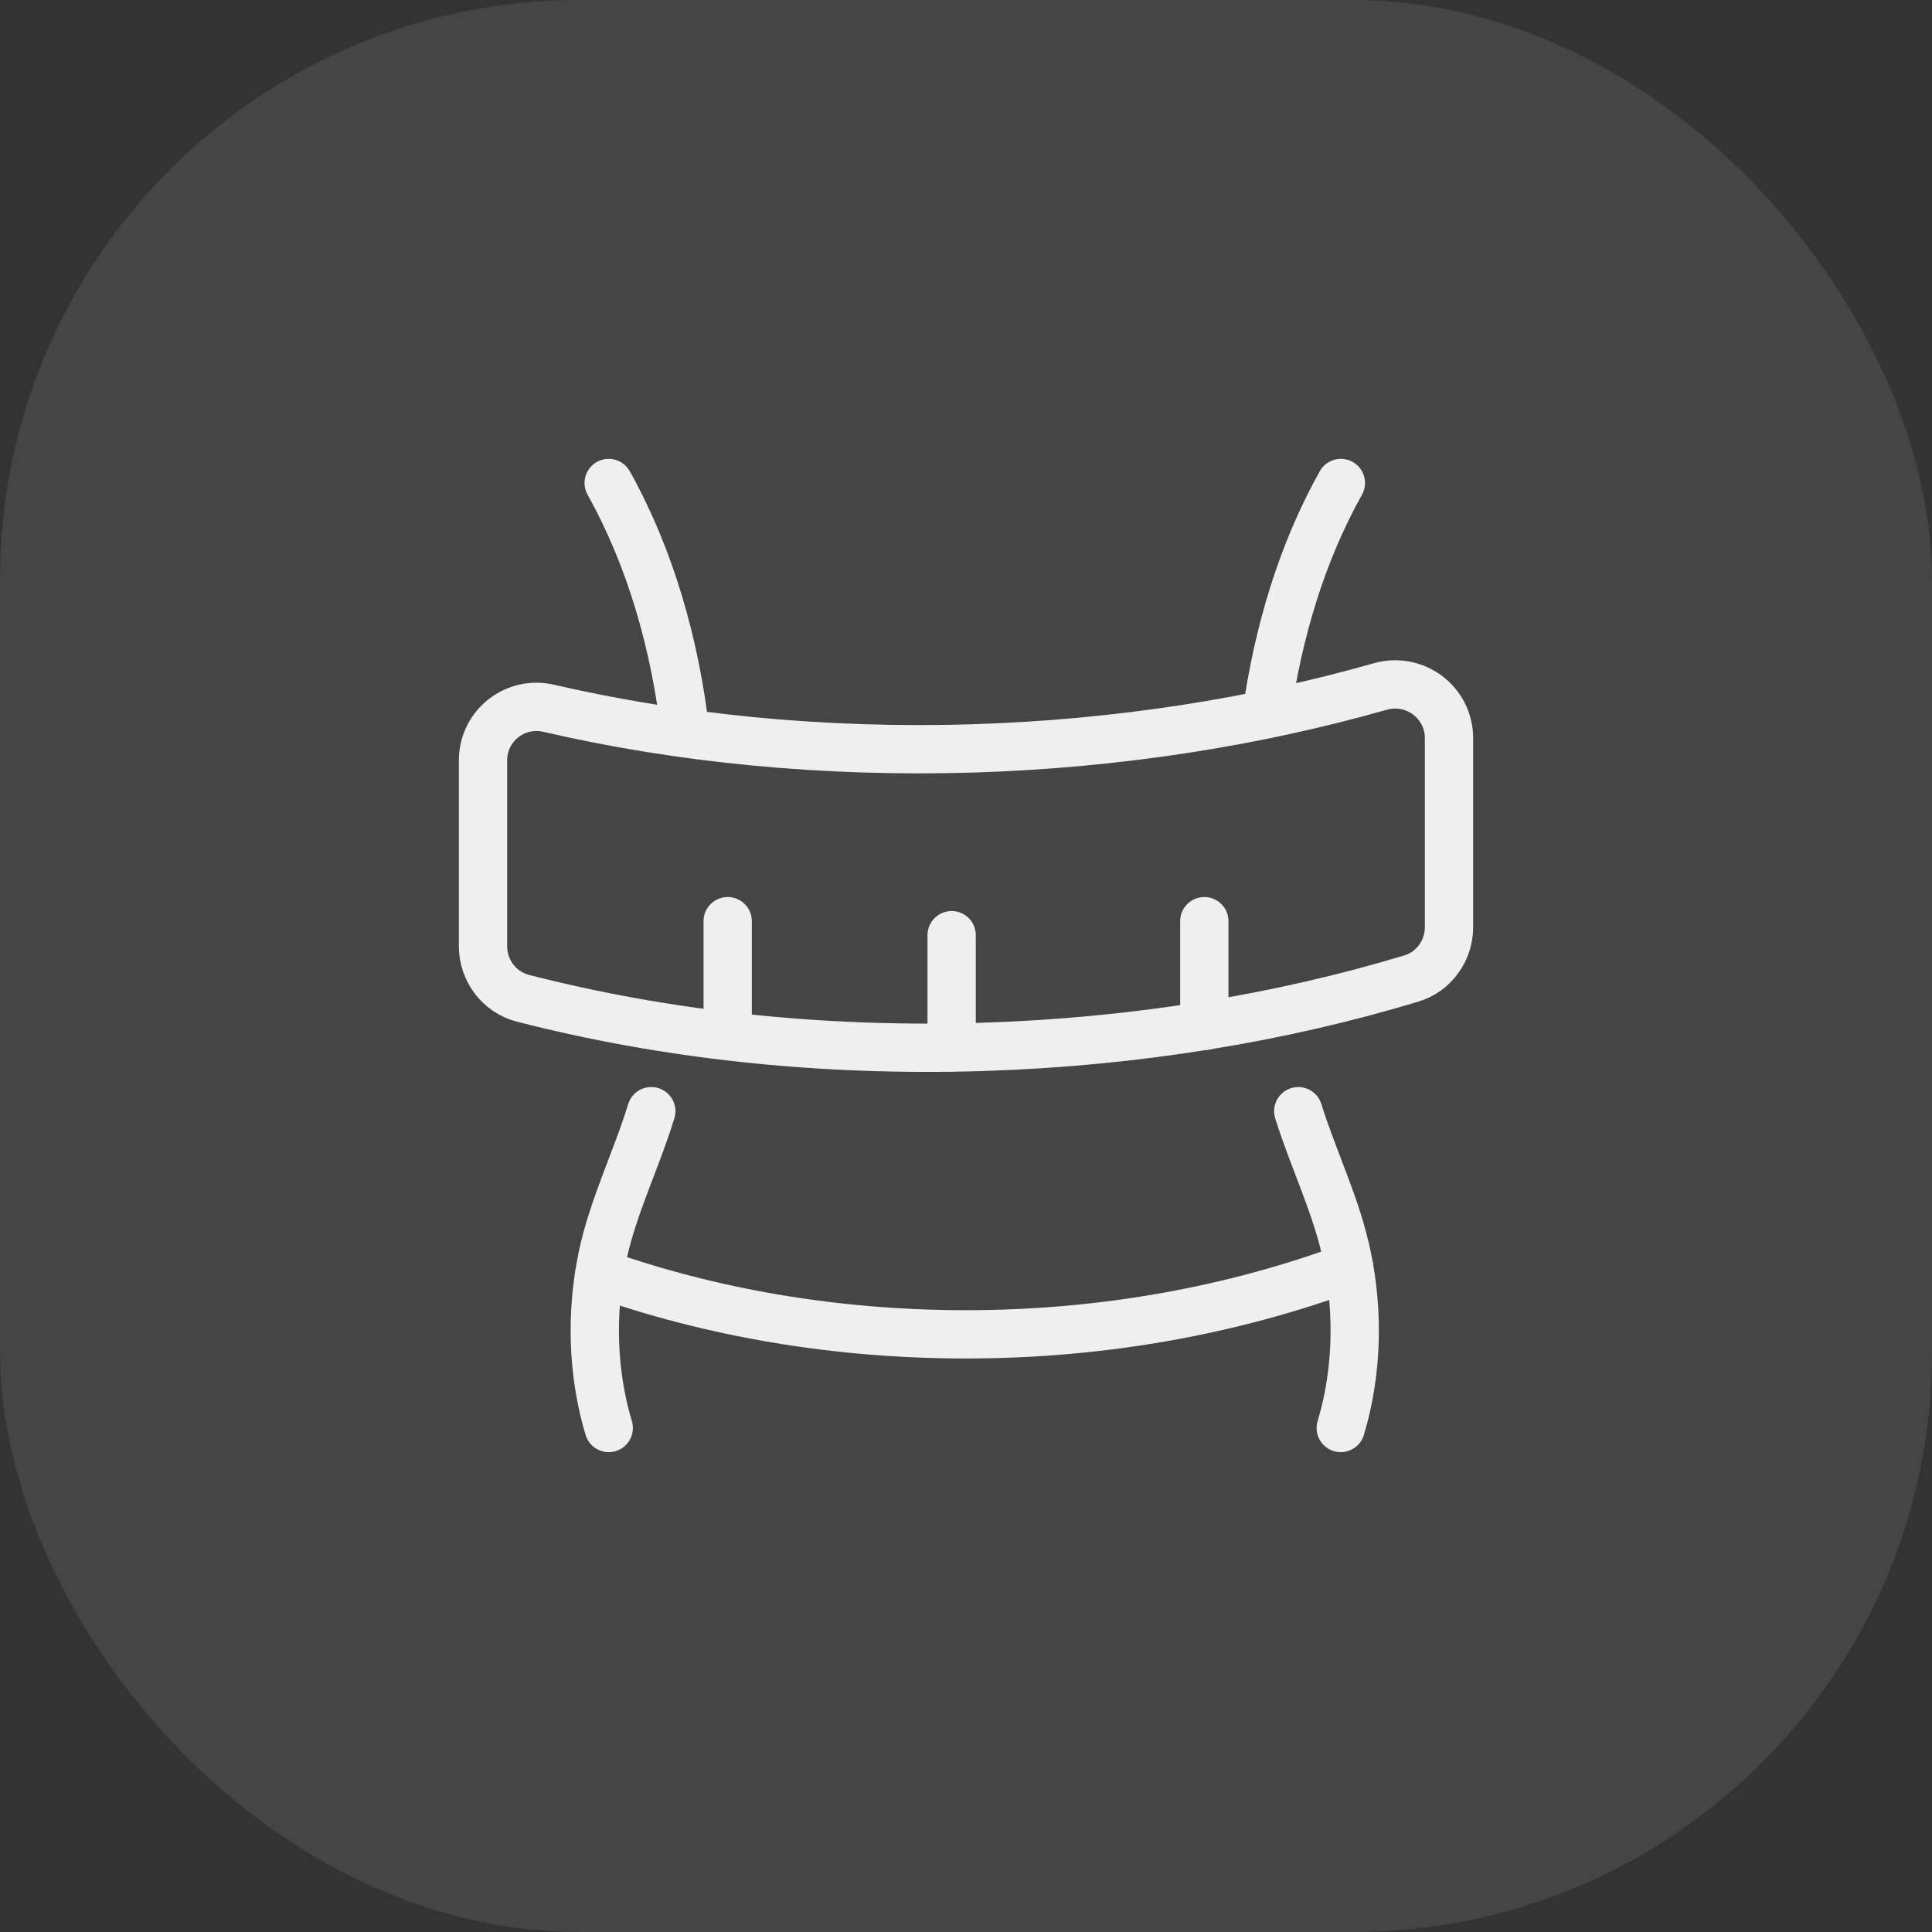 <?xml version="1.0" encoding="UTF-8"?> <svg xmlns="http://www.w3.org/2000/svg" width="40" height="40" viewBox="0 0 40 40" fill="none"><rect x="0" y="0" width="40" height="40" fill="#333333" stroke="none"/><rect width="40" height="40" rx="12" fill="#EFEFEF" fill-opacity="0.1"></rect><path d="M12.603 29.565C12.263 28.434 12.23 27.191 12.469 26.032C12.687 24.99 13.172 24.021 13.484 23.006" stroke="#EFEFEF" stroke-linecap="round" stroke-linejoin="round"></path><path d="M14.19 15.177C13.978 13.349 13.471 11.555 12.602 10" stroke="#EFEFEF" stroke-linecap="round" stroke-linejoin="round"></path><path d="M26.879 23.006C27.197 24.021 27.681 24.99 27.893 26.032C28.133 27.191 28.099 28.434 27.759 29.565" stroke="#EFEFEF" stroke-linecap="round" stroke-linejoin="round"></path><path d="M27.761 10C26.953 11.443 26.462 13.093 26.223 14.781" stroke="#EFEFEF" stroke-linecap="round" stroke-linejoin="round"></path><path d="M30 15.277V19.195C30 19.68 29.688 20.12 29.22 20.259C26.512 21.078 23.508 21.574 20.337 21.675C16.943 21.78 13.717 21.413 10.819 20.666C10.334 20.538 10 20.092 10 19.59V15.745C10 15.027 10.663 14.503 11.36 14.664C14.062 15.289 17.033 15.589 20.148 15.495C23.151 15.4 25.993 14.948 28.579 14.213C29.292 14.012 30 14.542 30 15.283V15.277Z" stroke="#EFEFEF" stroke-linecap="round" stroke-linejoin="round"></path><path d="M12.412 26.361C14.714 27.175 17.288 27.626 19.996 27.626C22.844 27.626 25.535 27.125 27.932 26.238" stroke="#EFEFEF" stroke-linecap="round" stroke-linejoin="round"></path><path d="M15.066 21.446V19.072" stroke="#EFEFEF" stroke-linecap="round" stroke-linejoin="round"></path><path d="M24.934 21.24V19.072" stroke="#EFEFEF" stroke-linecap="round" stroke-linejoin="round"></path><path d="M19.703 21.686V19.362" stroke="#EFEFEF" stroke-linecap="round" stroke-linejoin="round"></path></svg> 